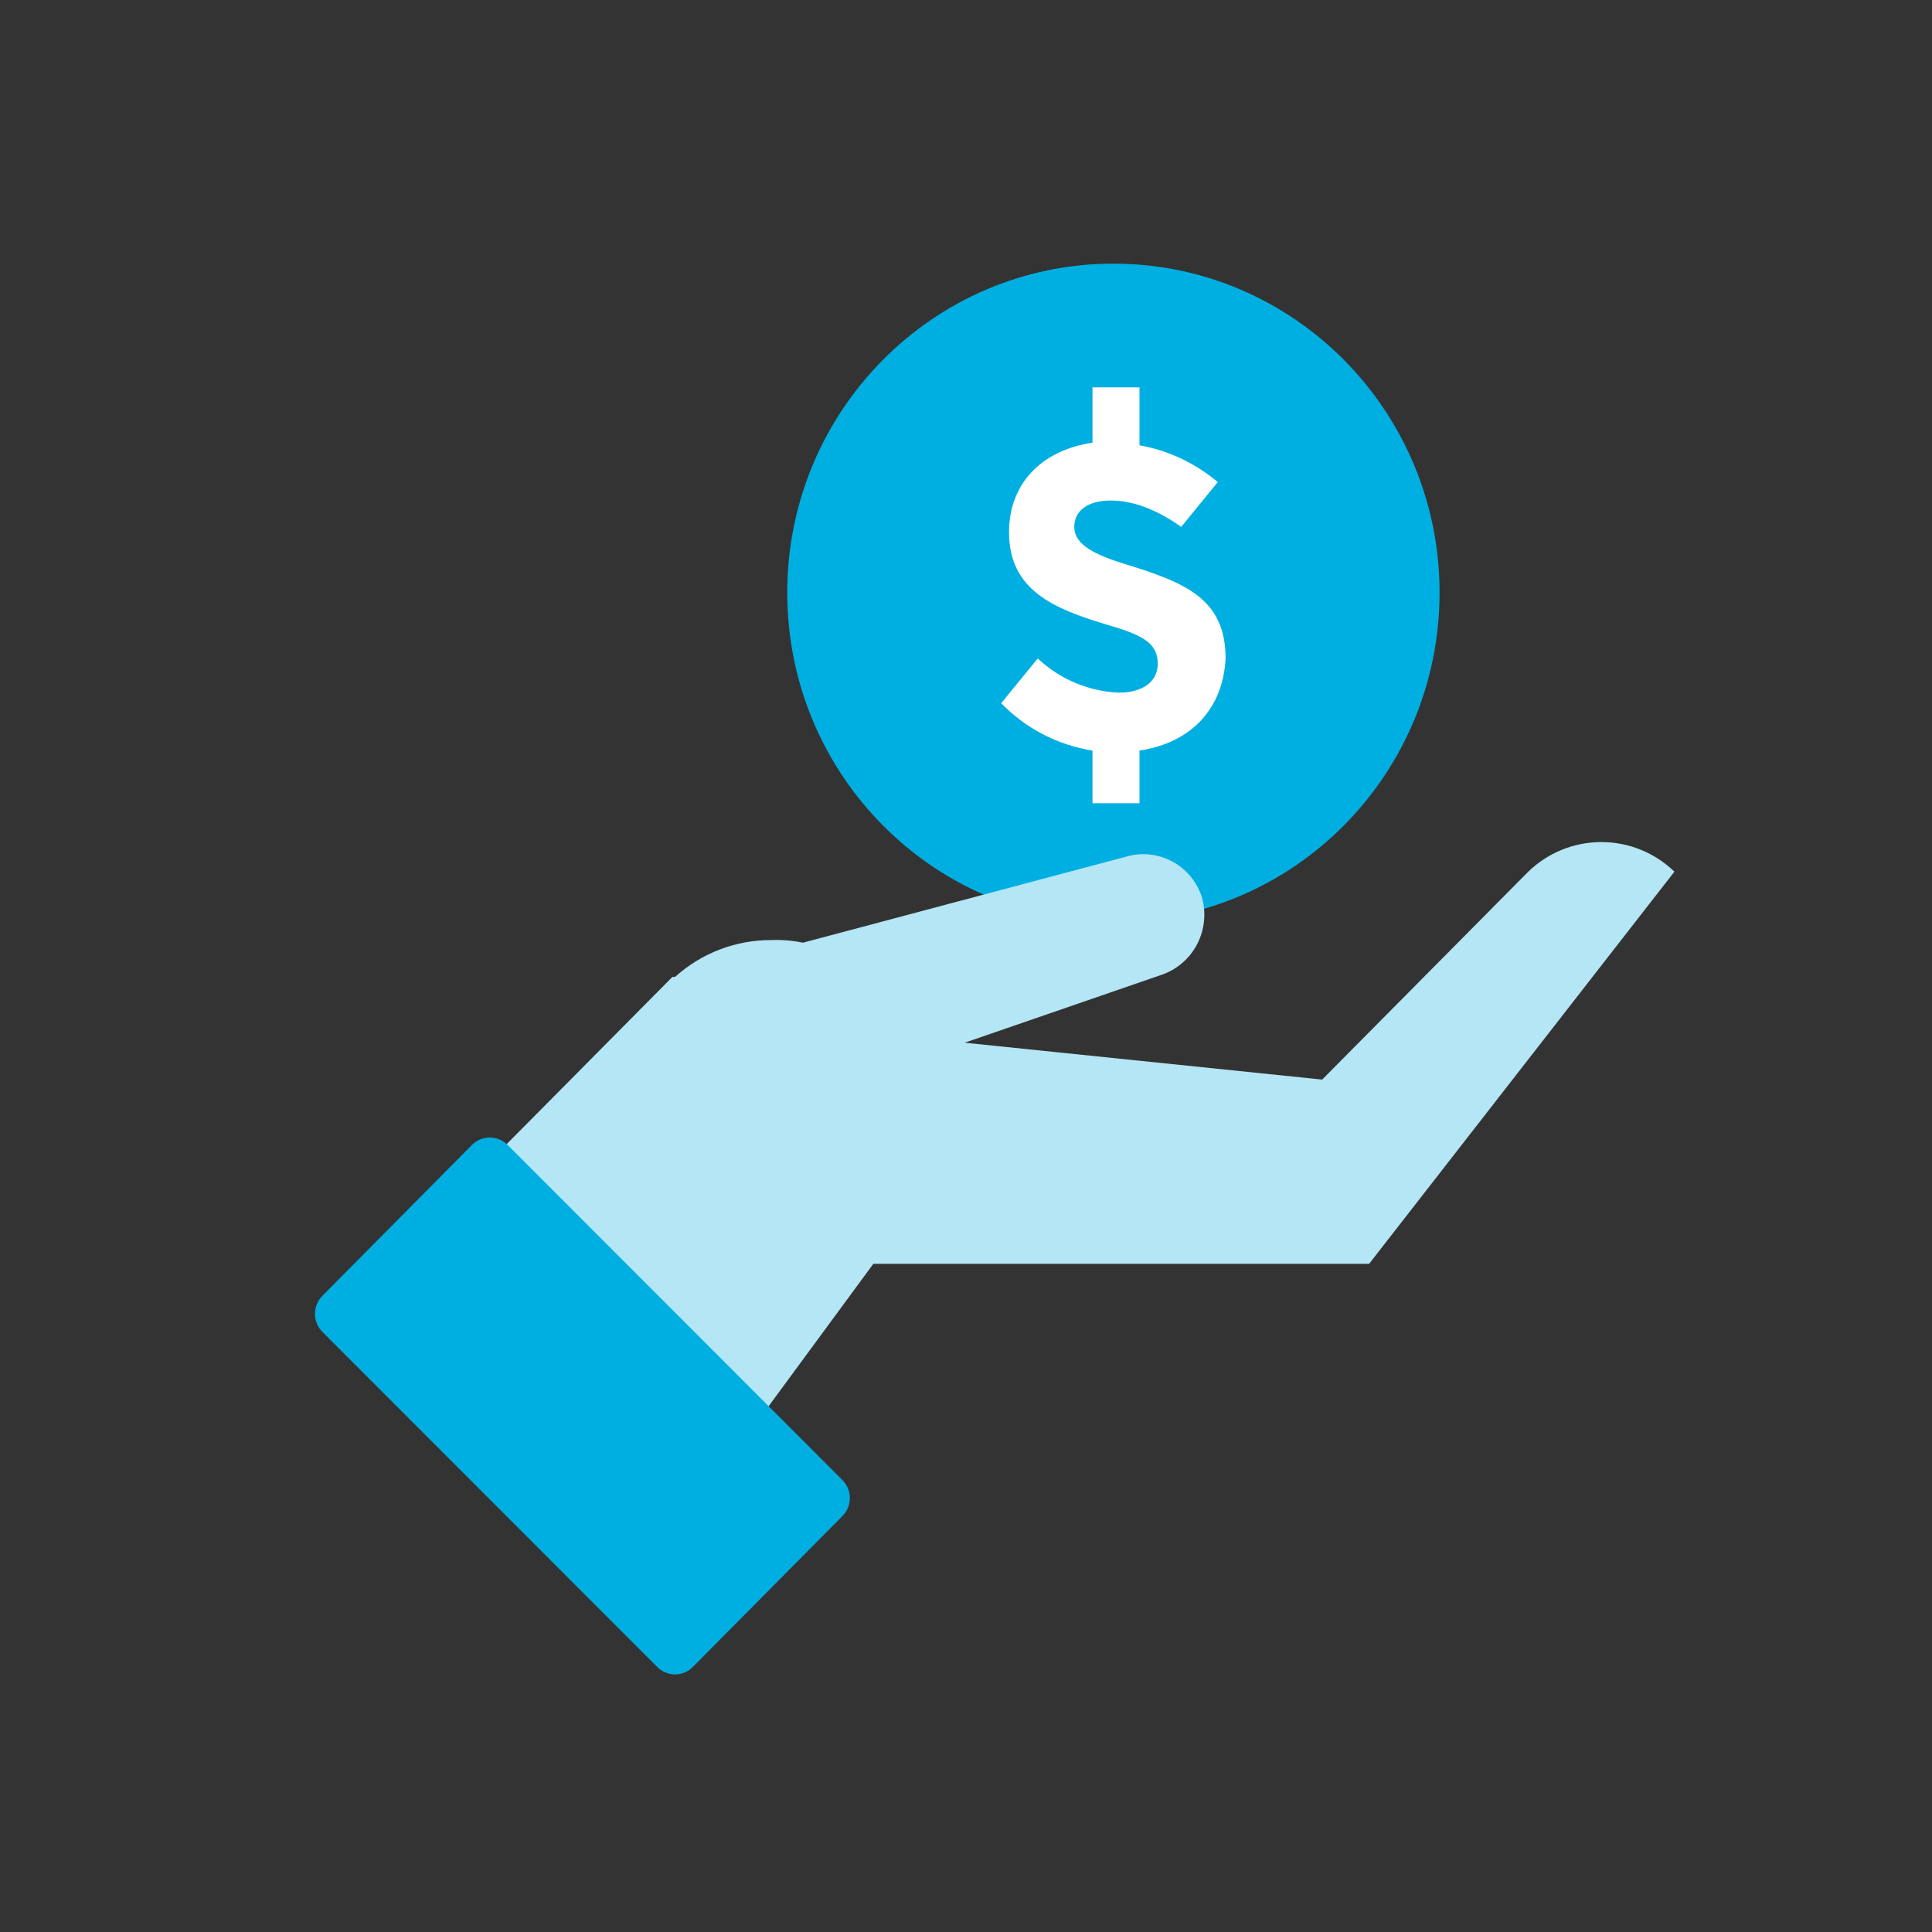 <?xml version="1.0" encoding="UTF-8"?> <svg xmlns="http://www.w3.org/2000/svg" width="52" height="52" viewBox="0 0 52 52" fill="none"><rect x="0" y="0" width="52" height="52" fill="#333333" stroke="none"/><path d="M29.967 24.807C34.816 24.807 38.746 20.842 38.746 15.951C38.746 11.061 34.816 7.096 29.967 7.096C25.119 7.096 21.189 11.061 21.189 15.951C21.189 20.842 25.119 24.807 29.967 24.807Z" fill="#00AFE1"></path><path d="M30.669 20.202V21.619H29.405V20.202C28.471 20.055 27.609 19.608 26.947 18.927L27.931 17.723C28.525 18.281 29.297 18.607 30.108 18.643C30.74 18.643 31.161 18.36 31.161 17.864C31.161 17.298 30.74 17.085 29.756 16.802C28.352 16.377 27.158 15.881 27.158 14.322C27.158 13.047 28.001 12.126 29.405 11.914V10.426H30.669V11.985C31.446 12.123 32.172 12.465 32.776 12.976L31.793 14.181C31.091 13.685 30.459 13.472 29.897 13.472C29.265 13.472 28.914 13.755 28.914 14.181C28.914 14.606 29.335 14.889 30.248 15.172C31.863 15.668 32.987 16.093 32.987 17.723C32.917 19.069 32.074 19.989 30.669 20.202Z" fill="white"></path><path d="M41.134 23.461L35.586 29.057L25.964 28.065L31.302 26.224C31.701 26.077 32.031 25.784 32.226 25.404C32.421 25.023 32.467 24.582 32.355 24.169C32.231 23.764 31.959 23.421 31.594 23.21C31.229 23 30.798 22.937 30.389 23.036L21.61 25.373C21.333 25.315 21.05 25.291 20.767 25.302C19.809 25.297 18.883 25.65 18.169 26.294H18.098L9.39 35.078L17.045 42.8L23.506 34.016H36.85L45.067 23.461C44.538 22.949 43.833 22.664 43.1 22.664C42.367 22.664 41.663 22.949 41.134 23.461Z" fill="#B4E6F5"></path><path d="M18.66 44.854L22.663 40.816C22.73 40.752 22.783 40.676 22.819 40.59C22.855 40.505 22.874 40.413 22.874 40.321C22.874 40.228 22.855 40.136 22.819 40.051C22.783 39.966 22.73 39.889 22.663 39.825L13.674 30.828C13.611 30.761 13.534 30.708 13.45 30.671C13.365 30.635 13.274 30.616 13.182 30.616C13.09 30.616 12.999 30.635 12.915 30.671C12.831 30.708 12.754 30.761 12.691 30.828L8.688 34.866C8.621 34.93 8.568 35.007 8.532 35.092C8.496 35.177 8.477 35.269 8.477 35.362C8.477 35.455 8.496 35.546 8.532 35.632C8.568 35.717 8.621 35.794 8.688 35.858L17.677 44.854C17.741 44.922 17.817 44.975 17.901 45.011C17.986 45.048 18.077 45.067 18.169 45.067C18.261 45.067 18.352 45.048 18.436 45.011C18.52 44.975 18.597 44.922 18.66 44.854Z" fill="#00AFE1"></path></svg> 